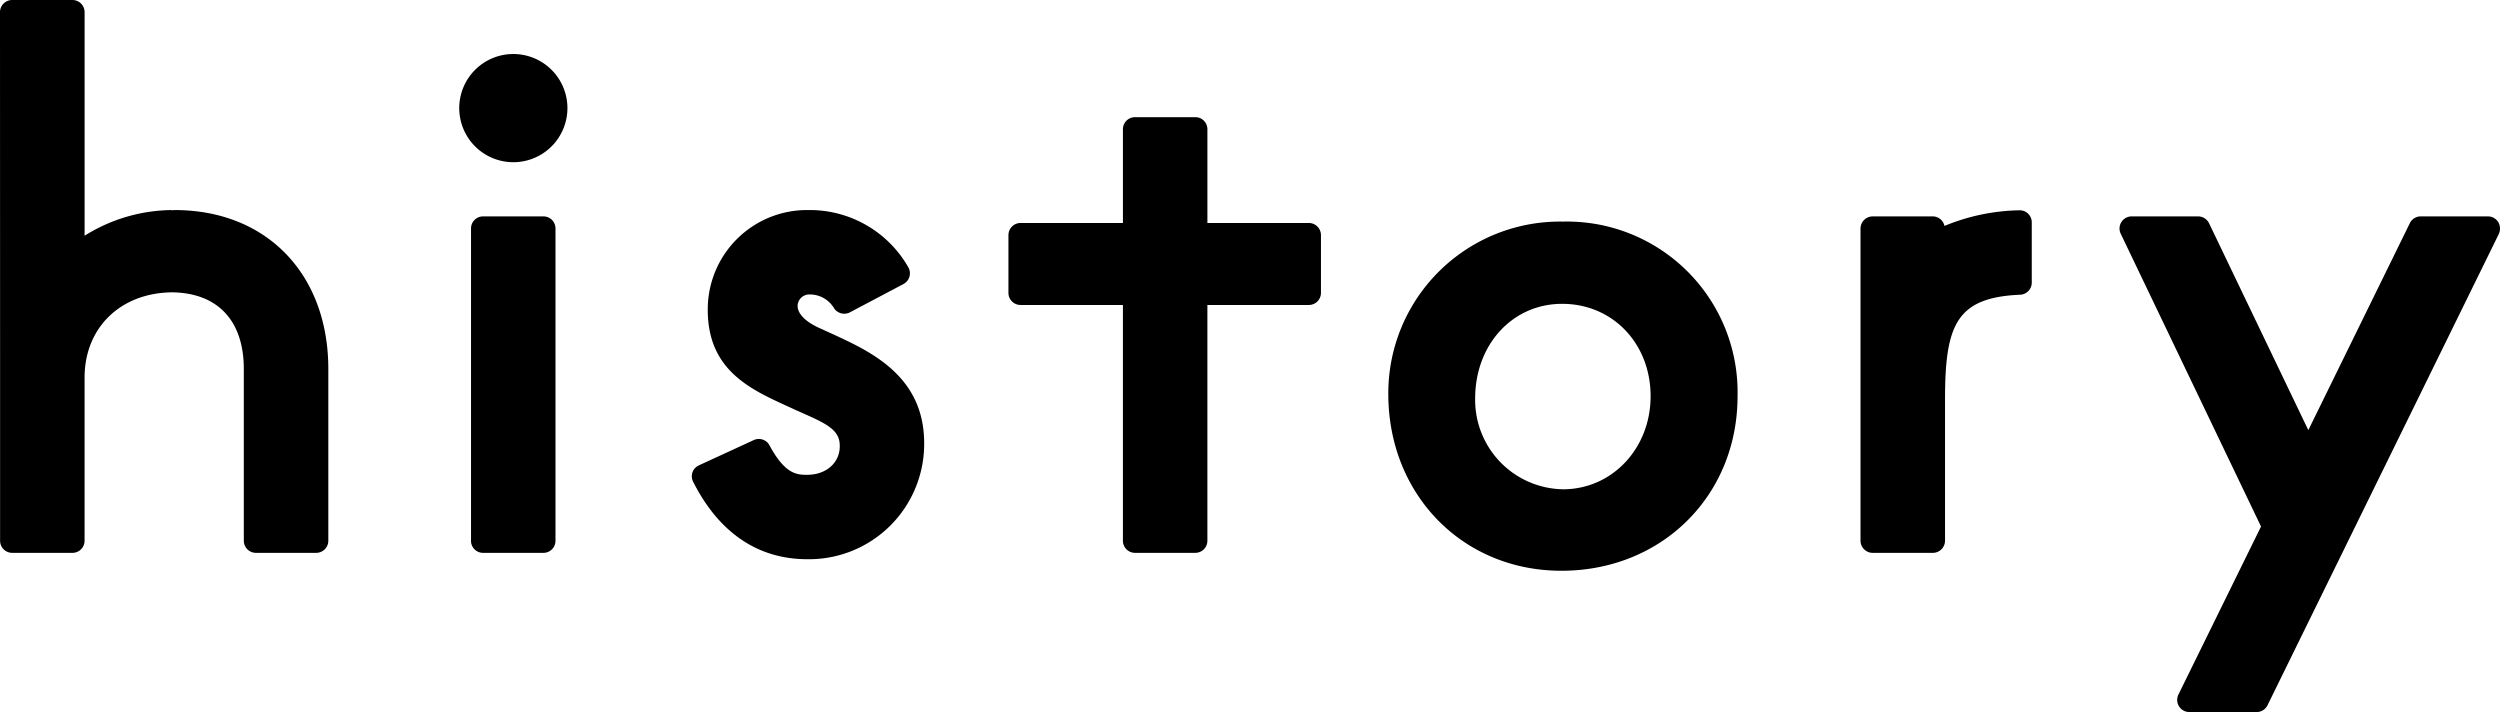 <svg xmlns="http://www.w3.org/2000/svg" width="323" height="92"><defs><clipPath id="a"><path d="M0 0h323v92H0z" data-name="長方形 13332"/></clipPath></defs><g data-name="グループ 14107"><g clip-path="url(#a)" data-name="グループ 14106"><path d="M201.931 28.63a22.18 22.18 0 0 0-22.562 22.26c0 13.019 9.608 22.852 22.363 22.852 12.974 0 22.76-9.7 22.76-22.552a22.057 22.057 0 0 0-22.561-22.56m0 34.585a11.544 11.544 0 0 1-11.341-11.729c0-6.977 4.826-12.231 11.238-12.231 6.528 0 11.43 5.124 11.43 11.936 0 6.753-4.977 12.025-11.327 12.025" data-name="パス 18766"/><path d="M22.565 27.14c-.139 0-.271.025-.408.028v-.028a21.558 21.558 0 0 0-11.227 3.317V1.565A1.571 1.571 0 0 0 9.351.001H1.582A1.575 1.575 0 0 0 0 1.565l.011 46.423v21.867a1.568 1.568 0 0 0 1.577 1.574h7.767a1.564 1.564 0 0 0 1.573-1.574V48.784c0-6.424 4.611-10.926 11.248-11.014 5.925.045 9.324 3.64 9.324 9.9v22.185a1.571 1.571 0 0 0 1.573 1.574h7.767a1.57 1.57 0 0 0 1.579-1.574V47.671c0-12.266-7.973-20.531-19.855-20.531" data-name="パス 18767"/><path d="M260.903 27.17a26.433 26.433 0 0 0-9.676 2.021 1.556 1.556 0 0 0-1.51-1.233h-7.758a1.579 1.579 0 0 0-1.581 1.578v40.315a1.579 1.579 0 0 0 1.581 1.579h7.758a1.579 1.579 0 0 0 1.581-1.579V51.617c0-9.627 1.446-13.181 9.706-13.539a1.567 1.567 0 0 0 1.5-1.561v-7.78a1.558 1.558 0 0 0-1.6-1.567" data-name="パス 18768"/><path d="M60.856 69.873V29.514a1.558 1.558 0 0 1 1.556-1.556h7.8a1.557 1.557 0 0 1 1.557 1.556v40.359a1.557 1.557 0 0 1-1.557 1.556h-7.8a1.558 1.558 0 0 1-1.559-1.556m5.459-62.894a6.989 6.989 0 1 0 7 6.989 6.992 6.992 0 0 0-7-6.989" data-name="パス 18769"/><path d="m107.426 43.093-1.231-.565c-4.615-1.95-3.181-4.394-1.733-4.482a3.645 3.645 0 0 1 3.321 1.816 1.584 1.584 0 0 0 2.01.5l6.941-3.668a1.572 1.572 0 0 0 .579-2.233 14.651 14.651 0 0 0-12.853-7.322 12.827 12.827 0 0 0-13.017 12.91c0 7.711 5.415 10.2 10.192 12.39l1.245.571c3.329 1.487 5.421 2.273 5.6 4.242.226 2.438-1.678 4.092-4.175 4.092-1.28 0-2.844 0-4.882-3.8a1.563 1.563 0 0 0-2.024-.691l-7.111 3.275a1.547 1.547 0 0 0-.744 2.1c1.816 3.585 5.986 10.023 14.767 10.023a14.887 14.887 0 0 0 15.092-15c0-8.68-6.923-11.846-11.977-14.158" data-name="パス 18770"/><path d="M169.089 28.809h-13.093v-12.1a1.558 1.558 0 0 0-1.571-1.571h-7.775a1.557 1.557 0 0 0-1.568 1.571v12.1h-13.227a1.573 1.573 0 0 0-1.565 1.581v7.454a1.562 1.562 0 0 0 1.565 1.558h13.226v30.452a1.563 1.563 0 0 0 1.568 1.573h7.775a1.564 1.564 0 0 0 1.571-1.573V39.402h13.094a1.563 1.563 0 0 0 1.579-1.561v-7.452a1.574 1.574 0 0 0-1.579-1.581" data-name="パス 18771"/><path d="M322.771 28.692a1.581 1.581 0 0 0-1.334-.736h-8.673a1.557 1.557 0 0 0-1.42.894l-13.11 26.725-12.822-26.725a1.577 1.577 0 0 0-1.414-.894h-8.576a1.581 1.581 0 0 0-1.339.736 1.562 1.562 0 0 0-.079 1.522l18.12 37.812-10.671 21.71a1.571 1.571 0 0 0 1.411 2.262h8.688a1.568 1.568 0 0 0 1.411-.879l29.889-60.9a1.675 1.675 0 0 0-.083-1.533" data-name="パス 18772"/></g></g></svg>